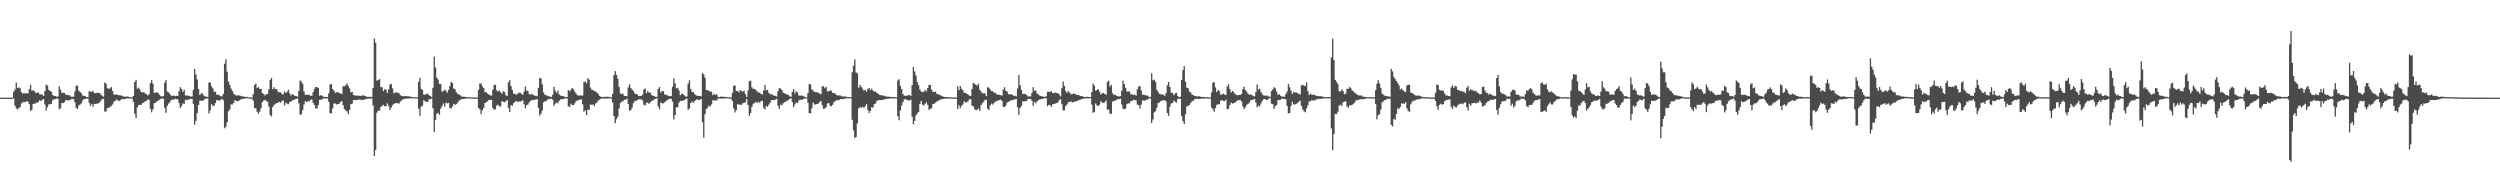 <svg xmlns="http://www.w3.org/2000/svg" width="1920" height="150"><path d="M0 75.000h1v1.000H0zM1 75.000h1v1.000H1zM2 75.000h1v1.000H2zM3 75.000h1v1.000H3zM4 75.000h1v1.000H4zM5 75.000h1v1.000H5zM6 75.000h1v1.000H6zM7 75.000h1v1.000H7zM8 75.000h1v1.000H8zM9 75.000h1v1.000H9zM10 70.524h1v5.066H10zM11 68.787h1v12.438H11zM12 63.414h1v19.845H12zM13 67.580h1v16.421H13zM14 67.021h1v16.058H14zM15 67.911h1v14.196H15zM16 70.847h1v8.603H16zM17 71.888h1v6.689H17zM18 71.301h1v6.875H18zM19 72.049h1v6.430H19zM20 71.400h1v6.302H20zM21 71.771h1v6.324H21zM22 68.430h1v11.574H22zM23 65.101h1v20.056H23zM24 69.695h1v14.622H24zM25 69.301h1v10.553H25zM26 70.024h1v9.596H26zM27 71.338h1v7.908H27zM28 71.312h1v7.356H28zM29 70.999h1v7.408H29zM30 72.436h1v4.542H30zM31 72.418h1v5.125H31zM32 72.799h1v3.854H32zM33 73.663h1v2.388H33zM34 70.001h1v10.240H34zM35 65.084h1v19.837H35zM36 65.664h1v16.669H36zM37 68.997h1v11.191H37zM38 69.823h1v10.215H38zM39 70.520h1v9.231H39zM40 73.076h1v3.872H40zM41 73.585h1v2.695H41zM42 73.791h1v2.289H42zM43 74.295h1v1.399H43zM44 73.971h1v1.897H44zM45 66.322h1v17.639H45zM46 68.828h1v14.277H46zM47 71.428h1v7.747H47zM48 71.238h1v8.007H48zM49 71.334h1v7.180H49zM50 72.805h1v4.114H50zM51 72.682h1v4.314H51zM52 73.171h1v3.823H52zM53 73.097h1v3.927H53zM54 74.217h1v2.103H54zM55 74.262h1v1.626H55zM56 74.367h1v1.801H56zM57 70.331h1v8.250H57zM58 65.954h1v16.852H58zM59 65.679h1v17.990H59zM60 69.554h1v11.405H60zM61 70.537h1v9.765H61zM62 71.546h1v7.868H62zM63 73.304h1v3.828H63zM64 73.635h1v2.525H64zM65 73.925h1v2.147H65zM66 74.382h1v1.312H66zM67 74.535h1v1.112H67zM68 70.062h1v8.912H68zM69 70.409h1v10.881H69zM70 70.461h1v9.398H70zM71 69.823h1v12.167H71zM72 71.451h1v8.296H72zM73 71.571h1v8.366H73zM74 71.189h1v8.307H74zM75 71.414h1v7.943H75zM76 71.422h1v7.273H76zM77 72.534h1v4.809H77zM78 73.525h1v2.535H78zM79 74.260h1v1.631H79zM80 63.398h1v22.293H80zM81 64.193h1v21.412H81zM82 67.708h1v15.300H82zM83 68.259h1v14.472H83zM84 67.775h1v14.501H84zM85 66.813h1v14.396H85zM86 69.769h1v10.515H86zM87 72.439h1v5.684H87zM88 72.934h1v4.547H88zM89 72.300h1v4.167H89zM90 72.945h1v4.164H90zM91 73.128h1v4.521H91zM92 73.266h1v3.792H92zM93 73.409h1v2.635H93zM94 73.948h1v2.099H94zM95 74.322h1v1.796H95zM96 74.187h1v1.704H96zM97 74.122h1v1.448H97zM98 74.238h1v1.368H98zM99 74.586h1v1.020H99zM100 74.670h1v1.000H100zM101 74.689h1v1.000H101zM102 73.581h1v4.673H102zM103 62.971h1v24.358H103zM104 61.298h1v29.386H104zM105 68.157h1v14.308H105zM106 67.341h1v13.435H106zM107 68.868h1v11.566H107zM108 70.786h1v9.760H108zM109 70.951h1v8.100H109zM110 70.716h1v7.918H110zM111 71.800h1v5.984H111zM112 72.365h1v5.097H112zM113 73.334h1v3.077H113zM114 72.468h1v4.234H114zM115 63.864h1v19.690H115zM116 61.530h1v24.752H116zM117 64.273h1v19.694H117zM118 71.312h1v7.915H118zM119 71.177h1v7.772H119zM120 70.798h1v7.017H120zM121 71.457h1v5.872H121zM122 72.744h1v3.795H122zM123 73.808h1v2.174H123zM124 74.188h1v1.345H124zM125 73.748h1v2.177H125zM126 63.444h1v19.419H126zM127 61.447h1v25.214H127zM128 70.325h1v10.878H128zM129 70.874h1v8.659H129zM130 72.162h1v6.374H130zM131 73.512h1v3.285H131zM132 73.522h1v2.861H132zM133 73.407h1v3.315H133zM134 73.896h1v1.941H134zM135 73.515h1v2.668H135zM136 73.667h1v2.528H136zM137 70.064h1v9.069H137zM138 66.933h1v16.087H138zM139 68.339h1v13.119H139zM140 70.622h1v8.786H140zM141 69.035h1v10.718H141zM142 73.369h1v3.181H142zM143 73.264h1v3.775H143zM144 73.476h1v2.936H144zM145 73.848h1v2.491H145zM146 74.126h1v1.822H146zM147 74.087h1v1.821H147zM148 68.840h1v10.909H148zM149 53.004h1v42.834H149zM150 57.173h1v35.676H150zM151 61.054h1v25.849H151zM152 68.361h1v12.328H152zM153 73.036h1v4.229H153zM154 71.749h1v5.590H154zM155 71.684h1v5.866H155zM156 73.306h1v3.610H156zM157 73.959h1v1.753H157zM158 74.218h1v1.594H158zM159 74.421h1v1.224H159zM160 63.435h1v23.727H160zM161 63.297h1v21.509H161zM162 66.263h1v13.748H162zM163 67.905h1v13.403H163zM164 70.520h1v10.657H164zM165 70.385h1v8.837H165zM166 72.644h1v4.133H166zM167 72.822h1v4.313H167zM168 73.149h1v4.171H168zM169 73.814h1v2.768H169zM170 74.063h1v1.850H170zM171 72.106h1v4.912H171zM172 48.897h1v49.618H172zM173 45.565h1v51.838H173zM174 55.047h1v38.805H174zM175 62.684h1v22.750H175zM176 65.216h1v18.804H176zM177 67.992h1v12.169H177zM178 69.834h1v10.429H178zM179 71.908h1v7.025H179zM180 72.777h1v4.171H180zM181 73.404h1v4.227H181zM182 73.177h1v4.632H182zM183 73.340h1v4.038H183zM184 73.513h1v3.109H184zM185 73.885h1v2.274H185zM186 74.026h1v1.958H186zM187 74.187h1v1.555H187zM188 74.406h1v1.104H188zM189 74.350h1v1.077H189zM190 74.608h1v1.000H190zM191 74.742h1v1.000H191zM192 74.867h1v1.000H192zM193 74.841h1v1.000H193zM194 72.320h1v5.027H194zM195 65.351h1v17.692H195zM196 64.160h1v18.988H196zM197 67.648h1v18.239H197zM198 66.877h1v20.580H198zM199 68.234h1v17.453H199zM200 68.349h1v14.735H200zM201 71.529h1v7.026H201zM202 72.129h1v5.113H202zM203 73.369h1v3.206H203zM204 72.312h1v5.298H204zM205 72.284h1v5.848H205zM206 68.652h1v13.114H206zM207 61.567h1v26.869H207zM208 59.792h1v29.616H208zM209 68.517h1v13.757H209zM210 67.089h1v13.616H210zM211 68.530h1v11.265H211zM212 68.403h1v10.734H212zM213 70.418h1v8.478H213zM214 70.913h1v7.335H214zM215 70.885h1v8.014H215zM216 72.161h1v5.634H216zM217 72.515h1v4.525H217zM218 70.261h1v10.704H218zM219 71.356h1v7.544H219zM220 70.443h1v9.233H220zM221 68.896h1v11.158H221zM222 71.751h1v6.634H222zM223 73.377h1v4.538H223zM224 72.181h1v4.931H224zM225 72.912h1v3.979H225zM226 73.672h1v2.554H226zM227 73.771h1v2.222H227zM228 74.285h1v1.258H228zM229 69.806h1v9.452H229zM230 61.799h1v26.216H230zM231 62.724h1v25.156H231zM232 64.342h1v20.098H232zM233 70.253h1v10.027H233zM234 72.841h1v4.837H234zM235 72.586h1v5.842H235zM236 72.951h1v4.707H236zM237 72.800h1v5.031H237zM238 73.553h1v3.093H238zM239 73.586h1v2.781H239zM240 70.746h1v8.208H240zM241 68.269h1v12.354H241zM242 66.820h1v16.518H242zM243 66.836h1v16.301H243zM244 67.586h1v13.047H244zM245 73.589h1v3.079H245zM246 73.034h1v3.505H246zM247 73.564h1v2.763H247zM248 74.333h1v1.194H248zM249 74.467h1v1.115H249zM250 74.385h1v1.312H250zM251 74.516h1v1.005H251zM252 71.651h1v6.607H252zM253 64.926h1v21.976H253zM254 64.500h1v22.642H254zM255 68.421h1v14.895H255zM256 69.616h1v9.852H256zM257 71.287h1v8.151H257zM258 70.731h1v9.521H258zM259 70.939h1v8.870H259zM260 71.238h1v8.548H260zM261 71.908h1v6.463H261zM262 72.194h1v5.419H262zM263 66.214h1v14.613H263zM264 66.308h1v17.434H264zM265 65.371h1v19.534H265zM266 64.060h1v21.481H266zM267 65.932h1v21.673H267zM268 67.910h1v16.481H268zM269 70.904h1v9.088H269zM270 70.668h1v8.906H270zM271 72.929h1v3.857H271zM272 73.330h1v3.396H272zM273 73.436h1v3.557H273zM274 73.434h1v3.174H274zM275 73.515h1v3.017H275zM276 73.481h1v2.909H276zM277 73.621h1v3.207H277zM278 73.282h1v3.344H278zM279 73.319h1v3.262H279zM280 73.791h1v2.452H280zM281 74.120h1v1.821H281zM282 74.445h1v1.452H282zM283 74.280h1v1.408H283zM284 74.397h1v1.330H284zM285 74.458h1v1.181H285zM286 67.633h1v13.253H286zM287 29.574h1v90.220H287zM288 32.699h1v82.598H288zM289 61.895h1v24.617H289zM290 61.428h1v23.529H290zM291 60.706h1v24.309H291zM292 66.756h1v15.493H292zM293 67.091h1v14.171H293zM294 69.925h1v10.542H294zM295 68.455h1v13.280H295zM296 68.925h1v12.639H296zM297 71.397h1v7.993H297zM298 68.714h1v12.792H298zM299 64.981h1v19.548H299zM300 64.406h1v18.211H300zM301 67.890h1v12.980H301zM302 71.642h1v8.053H302zM303 71.188h1v8.187H303zM304 70.754h1v8.277H304zM305 71.208h1v8.211H305zM306 71.687h1v7.814H306zM307 73.063h1v4.982H307zM308 73.740h1v3.269H308zM309 73.878h1v2.493H309zM310 73.868h1v2.034H310zM311 73.771h1v2.036H311zM312 73.848h1v1.869H312zM313 73.987h1v1.669H313zM314 73.943h1v1.659H314zM315 74.326h1v1.239H315zM316 74.476h1v1.000H316zM317 74.490h1v1.000H317zM318 74.680h1v1.000H318zM319 74.639h1v1.000H319zM320 74.684h1v1.000H320zM321 62.862h1v20.586H321zM322 59.756h1v29.230H322zM323 68.210h1v13.716H323zM324 68.988h1v12.143H324zM325 72.670h1v4.323H325zM326 72.693h1v5.181H326zM327 72.096h1v6.067H327zM328 71.912h1v6.433H328zM329 73.200h1v3.154H329zM330 73.663h1v2.474H330zM331 74.495h1v1.248H331zM332 67.402h1v15.758H332zM333 43.477h1v58.042H333zM334 51.891h1v40.192H334zM335 59.640h1v27.638H335zM336 61.124h1v25.568H336zM337 64.483h1v23.696H337zM338 64.402h1v18.979H338zM339 70.287h1v11.297H339zM340 69.956h1v9.564H340zM341 68.794h1v12.998H341zM342 69.639h1v9.202H342zM343 71.163h1v8.250H343zM344 69.037h1v9.988H344zM345 66.110h1v16.747H345zM346 62.889h1v20.448H346zM347 63.732h1v18.042H347zM348 67.997h1v11.745H348zM349 68.540h1v11.932H349zM350 70.830h1v9.173H350zM351 72.168h1v6.750H351zM352 72.407h1v5.044H352zM353 73.219h1v3.435H353zM354 74.101h1v2.079H354zM355 74.294h1v1.813H355zM356 74.173h1v1.730H356zM357 74.488h1v1.318H357zM358 74.516h1v1.078H358zM359 74.633h1v1.000H359zM360 74.566h1v1.000H360zM361 74.801h1v1.000H361zM362 74.786h1v1.000H362zM363 74.798h1v1.000H363zM364 74.879h1v1.000H364zM365 74.853h1v1.000H365zM366 74.835h1v1.000H366zM367 69.013h1v13.923H367zM368 64.086h1v20.038H368zM369 64.134h1v23.529H369zM370 66.316h1v18.367H370zM371 67.653h1v15.250H371zM372 70.863h1v8.276H372zM373 70.739h1v7.803H373zM374 71.937h1v5.862H374zM375 72.626h1v4.146H375zM376 73.204h1v3.543H376zM377 73.460h1v3.363H377zM378 68.846h1v14.107H378zM379 65.384h1v18.945H379zM380 65.112h1v18.760H380zM381 69.365h1v11.756H381zM382 70.263h1v10.192H382zM383 69.483h1v12.171H383zM384 70.787h1v10.999H384zM385 72.011h1v5.735H385zM386 70.018h1v8.100H386zM387 70.613h1v7.961H387zM388 73.091h1v4.623H388zM389 73.745h1v3.129H389zM390 63.209h1v19.639H390zM391 61.619h1v24.410H391zM392 66.145h1v14.720H392zM393 69.172h1v12.095H393zM394 71.973h1v7.274H394zM395 71.891h1v6.347H395zM396 72.876h1v4.631H396zM397 71.968h1v6.258H397zM398 71.150h1v6.762H398zM399 71.141h1v6.945H399zM400 72.091h1v5.681H400zM401 72.791h1v4.238H401zM402 70.363h1v9.660H402zM403 66.411h1v16.821H403zM404 69.513h1v11.220H404zM405 69.934h1v10.353H405zM406 72.350h1v6.231H406zM407 72.628h1v4.883H407zM408 72.050h1v4.823H408zM409 72.776h1v3.853H409zM410 73.511h1v3.395H410zM411 73.561h1v2.728H411zM412 73.873h1v2.248H412zM413 67.468h1v15.321H413zM414 59.820h1v28.940H414zM415 60.338h1v26.934H415zM416 64.813h1v20.096H416zM417 70.994h1v7.625H417zM418 72.762h1v4.980H418zM419 73.106h1v4.622H419zM420 73.579h1v2.800H420zM421 74.027h1v2.176H421zM422 74.117h1v1.765H422zM423 74.394h1v1.332H423zM424 72.736h1v3.880H424zM425 66.671h1v14.614H425zM426 69.689h1v9.929H426zM427 71.290h1v7.383H427zM428 69.497h1v9.960H428zM429 72.546h1v4.922H429zM430 73.297h1v3.126H430zM431 73.757h1v2.294H431zM432 73.777h1v2.455H432zM433 74.248h1v1.464H433zM434 74.467h1v1.074H434zM435 74.569h1v1.000H435zM436 69.117h1v12.492H436zM437 70.106h1v12.126H437zM438 68.936h1v10.711H438zM439 67.580h1v13.152H439zM440 68.575h1v12.070H440zM441 70.473h1v8.783H441zM442 71.879h1v5.757H442zM443 73.121h1v3.974H443zM444 73.488h1v3.415H444zM445 73.250h1v3.255H445zM446 73.321h1v2.977H446zM447 73.344h1v6.844H447zM448 62.867h1v22.920H448zM449 62.611h1v22.096H449zM450 63.991h1v24.325H450zM451 59.960h1v24.204H451zM452 61.209h1v23.269H452zM453 67.177h1v13.016H453zM454 68.895h1v11.772H454zM455 69.145h1v11.036H455zM456 70.048h1v11.475H456zM457 70.237h1v9.159H457zM458 71.092h1v7.696H458zM459 72.275h1v4.913H459zM460 73.662h1v2.814H460zM461 74.304h1v1.551H461zM462 74.436h1v1.051H462zM463 74.424h1v1.316H463zM464 74.404h1v1.310H464zM465 74.278h1v1.335H465zM466 74.293h1v1.307H466zM467 74.306h1v1.284H467zM468 74.594h1v1.000H468zM469 74.819h1v1.000H469zM470 72.123h1v6.547H470zM471 57.816h1v31.280H471zM472 54.555h1v40.096H472zM473 57.437h1v34.117H473zM474 60.473h1v29.239H474zM475 66.647h1v16.633H475zM476 71.685h1v7.452H476zM477 72.339h1v5.633H477zM478 71.975h1v5.886H478zM479 73.678h1v2.941H479zM480 73.707h1v2.827H480zM481 73.991h1v1.861H481zM482 67.110h1v12.842H482zM483 64.659h1v20.396H483zM484 67.631h1v16.929H484zM485 68.764h1v13.874H485zM486 69.933h1v9.234H486zM487 71.742h1v5.893H487zM488 72.145h1v5.441H488zM489 72.527h1v4.336H489zM490 73.854h1v2.262H490zM491 73.687h1v2.615H491zM492 73.613h1v2.745H492zM493 72.694h1v4.508H493zM494 68.697h1v11.774H494zM495 67.946h1v13.096H495zM496 71.438h1v7.484H496zM497 69.892h1v9.012H497zM498 71.093h1v8.635H498zM499 71.107h1v7.556H499zM500 73.019h1v4.523H500zM501 73.599h1v3.546H501zM502 73.817h1v2.356H502zM503 74.339h1v1.567H503zM504 74.401h1v1.033H504zM505 68.254h1v13.501H505zM506 66.864h1v17.124H506zM507 71.099h1v7.703H507zM508 69.919h1v9.478H508zM509 69.995h1v9.322H509zM510 72.485h1v6.115H510zM511 72.811h1v4.898H511zM512 73.209h1v3.541H512zM513 73.544h1v2.690H513zM514 73.943h1v1.935H514zM515 73.704h1v2.220H515zM516 66.712h1v11.356H516zM517 60.202h1v31.560H517zM518 63.911h1v24.377H518zM519 67.802h1v14.734H519zM520 67.475h1v14.846H520zM521 69.451h1v9.321H521zM522 73.126h1v4.267H522zM523 72.112h1v5.499H523zM524 72.090h1v5.108H524zM525 73.128h1v3.820H525zM526 74.109h1v2.115H526zM527 74.153h1v1.634H527zM528 64.175h1v20.214H528zM529 61.695h1v21.526H529zM530 68.304h1v10.833H530zM531 70.640h1v7.323H531zM532 70.713h1v8.252H532zM533 72.200h1v5.449H533zM534 73.034h1v3.826H534zM535 73.626h1v2.565H535zM536 73.644h1v3.091H536zM537 73.745h1v3.030H537zM538 73.962h1v1.941H538zM539 56.233h1v37.744H539zM540 57.025h1v48.780H540zM541 59.677h1v28.024H541zM542 69.149h1v14.581H542zM543 69.152h1v13.419H543zM544 69.889h1v11.189H544zM545 70.278h1v11.468H545zM546 70.504h1v9.666H546zM547 73.119h1v3.817H547zM548 72.017h1v5.234H548zM549 72.930h1v4.057H549zM550 72.349h1v4.859H550zM551 74.278h1v1.401H551zM552 74.535h1v1.011H552zM553 74.173h1v1.594H553zM554 74.240h1v1.407H554zM555 74.331h1v1.416H555zM556 74.341h1v1.316H556zM557 74.460h1v1.008H557zM558 74.526h1v1.000H558zM559 74.744h1v1.000H559zM560 74.721h1v1.000H560zM561 74.833h1v1.000H561zM562 71.374h1v6.220H562zM563 66.017h1v17.349H563zM564 65.603h1v20.777H564zM565 69.890h1v14.751H565zM566 69.906h1v10.133H566zM567 70.920h1v9.391H567zM568 69.118h1v11.230H568zM569 70.002h1v10.522H569zM570 70.338h1v8.961H570zM571 69.676h1v9.218H571zM572 72.272h1v6.272H572zM573 74.468h1v1.555H573zM574 69.417h1v11.250H574zM575 62.469h1v26.589H575zM576 61.931h1v24.980H576zM577 67.095h1v15.104H577zM578 68.243h1v11.404H578zM579 68.187h1v10.968H579zM580 69.085h1v9.038H580zM581 70.216h1v8.854H581zM582 71.094h1v7.088H582zM583 71.052h1v7.893H583zM584 72.179h1v5.439H584zM585 72.527h1v4.880H585zM586 69.596h1v13.207H586zM587 65.224h1v18.823H587zM588 69.438h1v11.885H588zM589 68.910h1v13.137H589zM590 71.326h1v8.987H590zM591 72.426h1v6.425H591zM592 72.333h1v4.554H592zM593 72.800h1v4.112H593zM594 73.515h1v3.397H594zM595 73.612h1v2.846H595zM596 74.067h1v1.845H596zM597 69.925h1v11.291H597zM598 67.758h1v15.857H598zM599 67.918h1v12.480H599zM600 69.144h1v11.703H600zM601 71.095h1v8.260H601zM602 71.676h1v6.689H602zM603 72.032h1v6.110H603zM604 72.558h1v4.801H604zM605 73.024h1v3.771H605zM606 73.918h1v2.072H606zM607 74.347h1v1.235H607zM608 70.553h1v7.773H608zM609 68.408h1v13.922H609zM610 71.741h1v8.471H610zM611 70.014h1v8.739H611zM612 70.936h1v8.227H612zM613 73.295h1v3.907H613zM614 73.493h1v2.974H614zM615 73.354h1v3.407H615zM616 73.520h1v2.919H616zM617 74.036h1v1.786H617zM618 74.574h1v1.000H618zM619 74.677h1v1.000H619zM620 71.511h1v7.306H620zM621 64.466h1v22.475H621zM622 64.823h1v22.268H622zM623 68.628h1v14.618H623zM624 69.527h1v9.248H624zM625 70.711h1v9.544H625zM626 70.688h1v9.542H626zM627 70.866h1v8.997H627zM628 71.287h1v8.152H628zM629 71.926h1v6.478H629zM630 72.252h1v5.255H630zM631 66.202h1v14.628H631zM632 66.308h1v17.327H632zM633 67.858h1v15.441H633zM634 66.689h1v15.709H634zM635 70.220h1v9.287H635zM636 70.069h1v9.079H636zM637 69.543h1v11.664H637zM638 69.661h1v11.955H638zM639 71.302h1v9.157H639zM640 71.484h1v6.986H640zM641 71.884h1v5.797H641zM642 72.971h1v3.988H642zM643 73.445h1v3.640H643zM644 73.194h1v3.578H644zM645 73.343h1v2.722H645zM646 73.910h1v2.272H646zM647 74.185h1v1.968H647zM648 74.082h1v1.742H648zM649 74.074h1v1.555H649zM650 74.439h1v1.003H650zM651 74.603h1v1.059H651zM652 74.432h1v1.000H652zM653 74.689h1v1.000H653zM654 55.516h1v36.485H654zM655 50.499h1v49.576H655zM656 45.692h1v60.267H656zM657 55.659h1v49.523H657zM658 56.335h1v38.454H658zM659 67.369h1v15.917H659zM660 65.180h1v17.091H660zM661 66.779h1v15.961H661zM662 68.037h1v13.944H662zM663 69.645h1v13.228H663zM664 68.855h1v12.841H664zM665 70.282h1v9.528H665zM666 68.255h1v16.270H666zM667 67.572h1v19.314H667zM668 69.204h1v16.033H668zM669 68.086h1v14.188H669zM670 69.577h1v13.118H670zM671 70.429h1v9.590H671zM672 70.124h1v9.294H672zM673 71.524h1v5.875H673zM674 71.994h1v4.998H674zM675 72.870h1v3.993H675zM676 73.130h1v3.840H676zM677 73.169h1v3.557H677zM678 73.538h1v3.049H678zM679 73.625h1v2.556H679zM680 74.253h1v1.820H680zM681 74.154h1v1.592H681zM682 74.196h1v1.515H682zM683 74.454h1v1.228H683zM684 74.456h1v1.119H684zM685 74.418h1v1.157H685zM686 74.704h1v1.000H686zM687 74.589h1v1.000H687zM688 74.729h1v1.000H688zM689 61.772h1v27.523H689zM690 60.843h1v31.498H690zM691 65.775h1v19.051H691zM692 68.416h1v12.732H692zM693 72.228h1v6.137H693zM694 73.520h1v2.744H694zM695 73.503h1v2.707H695zM696 73.574h1v3.108H696zM697 72.989h1v4.204H697zM698 72.988h1v4.189H698zM699 73.641h1v2.870H699zM700 65.376h1v24.264H700zM701 51.504h1v43.989H701zM702 54.864h1v37.995H702zM703 58.062h1v30.631H703zM704 62.951h1v24.210H704zM705 65.375h1v20.526H705zM706 68.729h1v11.018H706zM707 70.180h1v7.346H707zM708 70.685h1v9.694H708zM709 70.524h1v10.520H709zM710 68.904h1v10.754H710zM711 70.087h1v8.474H711zM712 67.574h1v12.963H712zM713 65.269h1v19.100H713zM714 65.246h1v18.333H714zM715 68.766h1v14.348H715zM716 70.580h1v9.332H716zM717 70.648h1v9.042H717zM718 70.344h1v8.519H718zM719 72.051h1v6.006H719zM720 72.455h1v4.875H720zM721 72.736h1v4.322H721zM722 73.281h1v3.062H722zM723 73.692h1v2.461H723zM724 74.313h1v1.659H724zM725 74.456h1v1.252H725zM726 74.406h1v1.382H726zM727 74.562h1v1.078H727zM728 74.599h1v1.000H728zM729 74.753h1v1.000H729zM730 74.719h1v1.000H730zM731 74.853h1v1.000H731zM732 74.842h1v1.000H732zM733 74.863h1v1.000H733zM734 74.810h1v1.000H734zM735 66.250h1v17.402H735zM736 69.228h1v11.557H736zM737 66.038h1v17.091H737zM738 68.107h1v13.141H738zM739 69.329h1v10.968H739zM740 71.166h1v6.677H740zM741 71.383h1v7.524H741zM742 71.955h1v6.480H742zM743 72.539h1v5.306H743zM744 73.497h1v2.717H744zM745 73.622h1v2.507H745zM746 68.342h1v12.798H746zM747 63.595h1v18.029H747zM748 64.417h1v19.422H748zM749 65.038h1v19.623H749zM750 65.805h1v18.388H750zM751 64.187h1v19.057H751zM752 69.004h1v16.197H752zM753 70.417h1v10.348H753zM754 71.612h1v7.569H754zM755 71.627h1v6.478H755zM756 71.746h1v4.968H756zM757 73.718h1v2.986H757zM758 67.073h1v16.359H758zM759 67.261h1v17.216H759zM760 68.605h1v12.396H760zM761 69.936h1v9.694H761zM762 70.075h1v10.249H762zM763 71.201h1v7.741H763zM764 71.162h1v6.942H764zM765 72.452h1v5.030H765zM766 72.741h1v4.638H766zM767 72.797h1v4.004H767zM768 73.039h1v3.432H768zM769 73.397h1v4.138H769zM770 68.837h1v13.163H770zM771 66.952h1v15.242H771zM772 69.683h1v11.364H772zM773 70.321h1v8.525H773zM774 72.291h1v5.944H774zM775 72.561h1v5.122H775zM776 72.229h1v4.699H776zM777 72.913h1v3.999H777zM778 73.587h1v2.887H778zM779 73.584h1v2.671H779zM780 74.003h1v1.911H780zM781 67.949h1v14.502H781zM782 57.491h1v30.792H782zM783 65.411h1v17.378H783zM784 68.898h1v12.449H784zM785 72.218h1v5.652H785zM786 71.871h1v6.020H786zM787 72.317h1v5.367H787zM788 72.949h1v4.722H788zM789 74.010h1v1.925H789zM790 74.023h1v2.016H790zM791 74.017h1v1.946H791zM792 71.409h1v5.881H792zM793 66.971h1v14.387H793zM794 69.723h1v8.495H794zM795 69.598h1v9.744H795zM796 71.851h1v6.056H796zM797 72.552h1v4.397H797zM798 73.343h1v3.102H798zM799 73.784h1v2.384H799zM800 74.100h1v1.840H800zM801 74.263h1v1.450H801zM802 74.521h1v1.000H802zM803 73.894h1v1.557H803zM804 70.446h1v11.112H804zM805 70.454h1v10.009H805zM806 70.614h1v10.196H806zM807 70.009h1v12.010H807zM808 71.496h1v8.520H808zM809 71.461h1v8.406H809zM810 71.074h1v8.369H810zM811 71.435h1v7.821H811zM812 71.467h1v7.244H812zM813 72.563h1v4.476H813zM814 73.964h1v2.063H814zM815 67.806h1v12.225H815zM816 62.637h1v22.222H816zM817 66.046h1v18.669H817zM818 69.913h1v11.425H818zM819 71.376h1v8.830H819zM820 69.959h1v8.505H820zM821 71.016h1v7.294H821zM822 72.335h1v5.503H822zM823 72.416h1v6.407H823zM824 71.613h1v6.728H824zM825 72.240h1v5.877H825zM826 72.679h1v4.931H826zM827 72.951h1v4.600H827zM828 72.831h1v4.044H828zM829 73.653h1v2.987H829zM830 73.697h1v2.428H830zM831 74.021h1v1.987H831zM832 74.382h1v1.324H832zM833 74.434h1v1.037H833zM834 74.311h1v1.250H834zM835 74.401h1v1.236H835zM836 74.512h1v1.000H836zM837 74.485h1v1.000H837zM838 70.779h1v9.530H838zM839 64.194h1v22.438H839zM840 65.783h1v20.111H840zM841 69.626h1v9.816H841zM842 69.039h1v11.988H842zM843 68.563h1v12.774H843zM844 70.395h1v9.949H844zM845 72.503h1v5.273H845zM846 71.623h1v7.137H846zM847 71.463h1v7.672H847zM848 72.107h1v6.459H848zM849 72.751h1v4.478H849zM850 62.988h1v21.389H850zM851 61.779h1v22.224H851zM852 66.535h1v20.788H852zM853 65.181h1v22.273H853zM854 71.509h1v6.549H854zM855 72.982h1v4.362H855zM856 72.703h1v4.689H856zM857 73.538h1v3.013H857zM858 73.808h1v2.398H858zM859 74.139h1v1.989H859zM860 73.832h1v1.911H860zM861 69.754h1v10.546H861zM862 62.075h1v21.524H862zM863 64.565h1v19.294H863zM864 67.491h1v15.873H864zM865 70.324h1v9.631H865zM866 70.164h1v9.201H866zM867 70.357h1v9.030H867zM868 72.361h1v5.329H868zM869 72.522h1v4.922H869zM870 72.935h1v3.682H870zM871 72.609h1v4.199H871zM872 73.398h1v3.742H872zM873 68.552h1v11.791H873zM874 66.504h1v14.250H874zM875 65.974h1v17.438H875zM876 69.357h1v10.969H876zM877 72.745h1v4.436H877zM878 72.622h1v4.610H878zM879 73.045h1v4.256H879zM880 73.380h1v3.085H880zM881 73.352h1v3.191H881zM882 74.622h1v1.000H882zM883 74.294h1v1.330H883zM884 56.289h1v38.154H884zM885 61.704h1v30.042H885zM886 61.129h1v25.123H886zM887 62.875h1v22.467H887zM888 68.864h1v13.881H888zM889 70.590h1v8.528H889zM890 72.166h1v6.417H890zM891 72.538h1v5.084H891zM892 72.398h1v4.843H892zM893 72.856h1v4.090H893zM894 73.552h1v3.381H894zM895 71.513h1v6.325H895zM896 65.433h1v21.462H896zM897 62.973h1v25.976H897zM898 66.816h1v15.253H898zM899 71.248h1v8.215H899zM900 71.234h1v7.915H900zM901 73.102h1v4.170H901zM902 71.721h1v6.484H902zM903 71.250h1v7.532H903zM904 73.644h1v2.476H904zM905 74.508h1v1.135H905zM906 74.278h1v1.599H906zM907 61.297h1v27.931H907zM908 53.882h1v39.213H908zM909 50.754h1v44.475H909zM910 62.710h1v25.094H910zM911 67.270h1v14.320H911zM912 67.689h1v13.695H912zM913 70.258h1v10.306H913zM914 71.038h1v8.037H914zM915 72.721h1v5.058H915zM916 73.079h1v4.226H916zM917 73.709h1v2.499H917zM918 73.812h1v2.357H918zM919 74.131h1v1.608H919zM920 73.838h1v2.297H920zM921 74.030h1v1.972H921zM922 74.422h1v1.378H922zM923 74.505h1v1.228H923zM924 74.405h1v1.269H924zM925 74.615h1v1.001H925zM926 74.668h1v1.000H926zM927 74.663h1v1.000H927zM928 74.794h1v1.000H928zM929 74.869h1v1.000H929zM930 70.977h1v11.594H930zM931 63.548h1v20.346H931zM932 63.033h1v22.729H932zM933 67.086h1v15.903H933zM934 70.724h1v9.807H934zM935 68.997h1v11.054H935zM936 70.005h1v10.077H936zM937 72.657h1v4.721H937zM938 72.522h1v4.292H938zM939 71.885h1v5.698H939zM940 72.608h1v5.114H940zM941 73.030h1v3.532H941zM942 66.365h1v17.651H942zM943 64.661h1v18.873H943zM944 68.355h1v12.386H944zM945 71.045h1v7.726H945zM946 69.735h1v9.880H946zM947 70.830h1v8.283H947zM948 71.942h1v6.953H948zM949 72.863h1v4.923H949zM950 73.184h1v3.852H950zM951 72.967h1v3.945H951zM952 72.859h1v3.902H952zM953 72.184h1v5.760H953zM954 68.508h1v13.139H954zM955 66.501h1v17.183H955zM956 69.103h1v13.269H956zM957 70.412h1v10.142H957zM958 72.010h1v7.750H958zM959 72.721h1v6.060H959zM960 72.580h1v4.479H960zM961 73.010h1v3.726H961zM962 73.870h1v2.618H962zM963 73.975h1v1.985H963zM964 70.721h1v7.900H964zM965 64.844h1v17.588H965zM966 68.820h1v12.238H966zM967 68.093h1v13.632H967zM968 70.698h1v8.621H968zM969 72.454h1v5.080H969zM970 73.335h1v2.864H970zM971 73.456h1v2.506H971zM972 73.434h1v3.294H972zM973 73.404h1v3.337H973zM974 74.154h1v1.383H974zM975 74.352h1v1.188H975zM976 69.876h1v9.749H976zM977 68.587h1v11.462H977zM978 67.025h1v16.652H978zM979 67.865h1v13.707H979zM980 70.364h1v10.232H980zM981 72.920h1v3.992H981zM982 72.363h1v4.476H982zM983 73.538h1v3.100H983zM984 74.224h1v1.490H984zM985 74.132h1v1.786H985zM986 74.391h1v1.563H986zM987 72.226h1v4.062H987zM988 70.240h1v11.052H988zM989 64.507h1v22.581H989zM990 67.020h1v19.798H990zM991 69.594h1v11.759H991zM992 72.044h1v6.217H992zM993 70.724h1v9.498H993zM994 71.016h1v9.254H994zM995 70.933h1v8.891H995zM996 71.609h1v7.486H996zM997 71.946h1v6.233H997zM998 72.592h1v4.594H998zM999 65.502h1v15.820H999zM1000 65.112h1v18.897H1000zM1001 65.687h1v19.692H1001zM1002 66.103h1v20.126H1002zM1003 63.181h1v20.045H1003zM1004 70.043h1v10.747H1004zM1005 72.977h1v4.756H1005zM1006 71.800h1v6.074H1006zM1007 72.821h1v3.870H1007zM1008 72.894h1v4.349H1008zM1009 72.669h1v4.539H1009zM1010 73.527h1v3.128H1010zM1011 73.590h1v2.530H1011zM1012 73.857h1v2.015H1012zM1013 73.899h1v2.007H1013zM1014 73.928h1v2.060H1014zM1015 74.145h1v1.595H1015zM1016 74.414h1v1.149H1016zM1017 74.528h1v1.000H1017zM1018 74.662h1v1.000H1018zM1019 74.613h1v1.000H1019zM1020 74.591h1v1.000H1020zM1021 74.601h1v1.000H1021zM1022 44.010h1v54.579H1022zM1023 29.674h1v85.750H1023zM1024 46.137h1v56.858H1024zM1025 61.334h1v26.138H1025zM1026 62.805h1v24.822H1026zM1027 64.460h1v21.383H1027zM1028 70.095h1v11.017H1028zM1029 70.265h1v10.135H1029zM1030 68.673h1v12.790H1030zM1031 69.884h1v8.769H1031zM1032 72.419h1v5.596H1032zM1033 71.883h1v5.919H1033zM1034 68.124h1v13.590H1034zM1035 68.253h1v14.523H1035zM1036 66.797h1v14.061H1036zM1037 67.853h1v13.265H1037zM1038 69.419h1v11.022H1038zM1039 70.269h1v9.462H1039zM1040 71.282h1v7.309H1040zM1041 72.052h1v4.874H1041zM1042 72.880h1v4.162H1042zM1043 73.172h1v3.430H1043zM1044 73.479h1v2.824H1044zM1045 73.278h1v2.905H1045zM1046 74.090h1v2.155H1046zM1047 74.270h1v1.880H1047zM1048 74.391h1v1.474H1048zM1049 74.481h1v1.000H1049zM1050 74.684h1v1.000H1050zM1051 74.688h1v1.000H1051zM1052 74.669h1v1.000H1052zM1053 74.678h1v1.000H1053zM1054 74.721h1v1.000H1054zM1055 74.772h1v1.000H1055zM1056 69.283h1v10.545H1056zM1057 64.372h1v27.335H1057zM1058 61.603h1v26.927H1058zM1059 64.036h1v23.618H1059zM1060 67.421h1v16.728H1060zM1061 71.888h1v6.716H1061zM1062 72.696h1v5.188H1062zM1063 73.425h1v3.416H1063zM1064 73.809h1v2.809H1064zM1065 73.956h1v1.834H1065zM1066 74.111h1v1.943H1066zM1067 74.313h1v1.435H1067zM1068 52.991h1v42.889H1068zM1069 54.797h1v42.285H1069zM1070 58.985h1v32.301H1070zM1071 60.733h1v31.253H1071zM1072 62.255h1v25.265H1072zM1073 63.681h1v19.567H1073zM1074 65.590h1v18.034H1074zM1075 68.745h1v13.307H1075zM1076 67.868h1v11.497H1076zM1077 69.256h1v10.416H1077zM1078 70.285h1v9.394H1078zM1079 70.781h1v7.715H1079zM1080 65.595h1v17.614H1080zM1081 65.119h1v19.992H1081zM1082 65.171h1v20.837H1082zM1083 71.110h1v8.965H1083zM1084 71.315h1v6.893H1084zM1085 72.077h1v5.218H1085zM1086 72.976h1v4.397H1086zM1087 73.463h1v3.232H1087zM1088 73.465h1v2.891H1088zM1089 73.301h1v2.858H1089zM1090 73.575h1v2.619H1090zM1091 74.113h1v1.529H1091zM1092 74.346h1v1.159H1092zM1093 74.619h1v1.000H1093zM1094 74.712h1v1.000H1094zM1095 74.649h1v1.000H1095zM1096 74.666h1v1.000H1096zM1097 74.728h1v1.000H1097zM1098 74.862h1v1.000H1098zM1099 74.888h1v1.000H1099zM1100 74.858h1v1.000H1100zM1101 74.865h1v1.000H1101zM1102 71.279h1v6.165H1102zM1103 64.844h1v16.779H1103zM1104 65.286h1v19.085H1104zM1105 68.842h1v11.687H1105zM1106 69.571h1v10.110H1106zM1107 69.335h1v11.100H1107zM1108 69.781h1v10.192H1108zM1109 71.654h1v6.179H1109zM1110 73.337h1v3.548H1110zM1111 73.336h1v3.344H1111zM1112 73.745h1v2.760H1112zM1113 73.926h1v2.343H1113zM1114 67.162h1v14.778H1114zM1115 65.468h1v18.233H1115zM1116 67.517h1v13.568H1116zM1117 65.925h1v16.324H1117zM1118 66.396h1v16.172H1118zM1119 69.065h1v11.940H1119zM1120 69.205h1v11.037H1120zM1121 70.059h1v9.632H1121zM1122 69.842h1v9.691H1122zM1123 70.271h1v9.815H1123zM1124 70.595h1v8.371H1124zM1125 71.636h1v6.893H1125zM1126 67.438h1v14.783H1126zM1127 65.979h1v19.034H1127zM1128 69.744h1v9.931H1128zM1129 68.314h1v12.992H1129zM1130 69.450h1v9.893H1130zM1131 69.274h1v9.906H1131zM1132 70.025h1v8.860H1132zM1133 69.686h1v9.753H1133zM1134 70.969h1v7.869H1134zM1135 71.694h1v7.064H1135zM1136 72.384h1v4.709H1136zM1137 72.186h1v6.580H1137zM1138 66.889h1v15.002H1138zM1139 66.418h1v14.981H1139zM1140 69.522h1v11.272H1140zM1141 71.187h1v7.790H1141zM1142 71.555h1v6.401H1142zM1143 72.677h1v5.003H1143zM1144 71.933h1v4.813H1144zM1145 72.799h1v3.663H1145zM1146 73.369h1v3.384H1146zM1147 73.514h1v2.732H1147zM1148 73.832h1v2.238H1148zM1149 59.922h1v24.608H1149zM1150 57.526h1v30.658H1150zM1151 66.250h1v16.510H1151zM1152 70.514h1v9.605H1152zM1153 71.937h1v6.017H1153zM1154 71.947h1v5.808H1154zM1155 72.389h1v5.253H1155zM1156 73.221h1v3.974H1156zM1157 74.164h1v1.583H1157zM1158 74.012h1v2.036H1158zM1159 74.190h1v1.650H1159zM1160 70.607h1v10.606H1160zM1161 69.091h1v10.537H1161zM1162 68.815h1v13.755H1162zM1163 69.467h1v11.669H1163zM1164 72.553h1v5.294H1164zM1165 72.762h1v4.321H1165zM1166 72.876h1v4.291H1166zM1167 74.070h1v2.402H1167zM1168 74.117h1v1.448H1168zM1169 74.190h1v1.778H1169zM1170 74.327h1v1.499H1170zM1171 72.206h1v4.947H1171zM1172 69.237h1v12.253H1172zM1173 69.939h1v12.493H1173zM1174 68.399h1v12.404H1174zM1175 67.561h1v13.045H1175zM1176 68.691h1v11.837H1176zM1177 71.341h1v7.611H1177zM1178 72.205h1v5.162H1178zM1179 73.291h1v3.608H1179zM1180 73.455h1v3.405H1180zM1181 73.219h1v3.260H1181zM1182 73.328h1v2.681H1182zM1183 63.932h1v22.165H1183zM1184 63.219h1v22.583H1184zM1185 64.944h1v20.364H1185zM1186 65.126h1v19.618H1186zM1187 64.212h1v21.717H1187zM1188 68.575h1v12.949H1188zM1189 70.501h1v9.573H1189zM1190 70.976h1v7.654H1190zM1191 70.107h1v10.101H1191zM1192 70.987h1v9.265H1192zM1193 71.820h1v6.642H1193zM1194 72.750h1v4.753H1194zM1195 73.788h1v2.700H1195zM1196 73.907h1v2.240H1196zM1197 74.206h1v1.787H1197zM1198 74.491h1v1.000H1198zM1199 74.693h1v1.000H1199zM1200 74.760h1v1.000H1200zM1201 74.698h1v1.000H1201zM1202 74.576h1v1.000H1202zM1203 74.805h1v1.000H1203zM1204 74.751h1v1.000H1204zM1205 74.685h1v1.000H1205zM1206 69.498h1v12.665H1206zM1207 60.865h1v27.751H1207zM1208 56.948h1v33.464H1208zM1209 57.309h1v32.051H1209zM1210 57.257h1v33.423H1210zM1211 62.405h1v22.601H1211zM1212 69.726h1v11.274H1212zM1213 69.964h1v11.155H1213zM1214 70.786h1v8.432H1214zM1215 71.941h1v5.887H1215zM1216 72.921h1v4.576H1216zM1217 68.765h1v10.410H1217zM1218 63.966h1v20.956H1218zM1219 67.115h1v16.382H1219zM1220 66.620h1v15.763H1220zM1221 70.120h1v10.552H1221zM1222 71.851h1v6.573H1222zM1223 72.387h1v5.509H1223zM1224 72.756h1v4.448H1224zM1225 73.749h1v3.693H1225zM1226 73.549h1v3.633H1226zM1227 73.253h1v3.491H1227zM1228 73.745h1v2.250H1228zM1229 70.385h1v11.346H1229zM1230 62.289h1v21.259H1230zM1231 67.037h1v17.147H1231zM1232 68.207h1v14.897H1232zM1233 70.234h1v9.495H1233zM1234 70.014h1v9.533H1234zM1235 70.441h1v8.710H1235zM1236 72.746h1v5.125H1236zM1237 72.488h1v5.036H1237zM1238 72.616h1v4.236H1238zM1239 72.734h1v4.079H1239zM1240 69.832h1v9.653H1240zM1241 68.428h1v12.394H1241zM1242 67.897h1v14.812H1242zM1243 66.170h1v16.384H1243zM1244 69.799h1v10.812H1244zM1245 70.535h1v8.517H1245zM1246 72.128h1v5.984H1246zM1247 73.971h1v1.737H1247zM1248 73.701h1v2.163H1248zM1249 74.075h1v1.704H1249zM1250 74.599h1v1.000H1250zM1251 74.659h1v1.000H1251zM1252 59.473h1v32.995H1252zM1253 64.911h1v22.644H1253zM1254 69.139h1v11.965H1254zM1255 68.010h1v14.343H1255zM1256 69.659h1v11.556H1256zM1257 72.603h1v5.706H1257zM1258 73.033h1v4.396H1258zM1259 73.441h1v2.863H1259zM1260 73.108h1v3.956H1260zM1261 73.860h1v2.873H1261zM1262 74.212h1v1.562H1262zM1263 67.626h1v15.659H1263zM1264 63.727h1v20.549H1264zM1265 64.198h1v21.767H1265zM1266 66.187h1v17.337H1266zM1267 70.549h1v9.563H1267zM1268 72.848h1v4.481H1268zM1269 72.391h1v5.194H1269zM1270 72.675h1v4.629H1270zM1271 72.637h1v4.653H1271zM1272 73.365h1v3.454H1272zM1273 74.301h1v1.499H1273zM1274 74.487h1v1.180H1274zM1275 47.290h1v58.947H1275zM1276 52.483h1v44.863H1276zM1277 55.572h1v35.713H1277zM1278 55.564h1v33.435H1278zM1279 63.249h1v19.489H1279zM1280 67.199h1v15.806H1280zM1281 67.766h1v15.082H1281zM1282 69.414h1v10.668H1282zM1283 70.038h1v7.883H1283zM1284 71.370h1v6.404H1284zM1285 72.671h1v5.298H1285zM1286 73.160h1v3.909H1286zM1287 73.277h1v3.015H1287zM1288 73.418h1v2.940H1288zM1289 73.624h1v2.783H1289zM1290 73.999h1v1.924H1290zM1291 74.009h1v1.586H1291zM1292 74.487h1v1.000H1292zM1293 74.747h1v1.000H1293zM1294 74.821h1v1.000H1294zM1295 74.835h1v1.000H1295zM1296 74.825h1v1.000H1296zM1297 74.742h1v1.000H1297zM1298 69.388h1v13.003H1298zM1299 63.351h1v20.532H1299zM1300 64.694h1v20.728H1300zM1301 68.394h1v13.906H1301zM1302 67.883h1v15.923H1302zM1303 66.679h1v13.854H1303zM1304 68.051h1v12.472H1304zM1305 68.766h1v11.584H1305zM1306 68.349h1v12.212H1306zM1307 70.271h1v9.009H1307zM1308 72.040h1v6.270H1308zM1309 71.670h1v8.029H1309zM1310 64.982h1v21.172H1310zM1311 67.014h1v14.000H1311zM1312 69.099h1v10.626H1312zM1313 70.277h1v9.119H1313zM1314 69.941h1v9.603H1314zM1315 71.127h1v8.027H1315zM1316 71.903h1v7.072H1316zM1317 73.060h1v4.448H1317zM1318 72.973h1v4.361H1318zM1319 72.718h1v4.487H1319zM1320 72.809h1v3.930H1320zM1321 72.477h1v4.595H1321zM1322 69.581h1v11.000H1322zM1323 69.759h1v11.741H1323zM1324 65.885h1v20.514H1324zM1325 66.848h1v17.866H1325zM1326 70.895h1v8.816H1326zM1327 71.412h1v6.372H1327zM1328 73.531h1v3.449H1328zM1329 73.864h1v2.280H1329zM1330 73.804h1v2.505H1330zM1331 74.318h1v1.283H1331zM1332 72.917h1v4.399H1332zM1333 61.825h1v24.196H1333zM1334 62.792h1v25.247H1334zM1335 63.799h1v21.086H1335zM1336 67.557h1v14.735H1336zM1337 72.857h1v4.844H1337zM1338 72.909h1v5.705H1338zM1339 72.725h1v5.436H1339zM1340 72.863h1v4.922H1340zM1341 73.453h1v3.721H1341zM1342 73.540h1v2.841H1342zM1343 73.933h1v2.124H1343zM1344 64.708h1v15.896H1344zM1345 63.836h1v20.858H1345zM1346 67.798h1v12.564H1346zM1347 67.178h1v12.201H1347zM1348 71.597h1v7.776H1348zM1349 71.881h1v6.635H1349zM1350 73.116h1v4.185H1350zM1351 73.508h1v2.663H1351zM1352 73.793h1v2.326H1352zM1353 74.013h1v1.903H1353zM1354 74.454h1v1.049H1354zM1355 72.361h1v4.421H1355zM1356 71.293h1v7.325H1356zM1357 68.816h1v10.803H1357zM1358 68.421h1v12.836H1358zM1359 67.110h1v13.648H1359zM1360 68.367h1v12.789H1360zM1361 70.878h1v8.656H1361zM1362 71.302h1v7.481H1362zM1363 72.665h1v5.634H1363zM1364 72.754h1v4.922H1364zM1365 73.162h1v3.561H1365zM1366 73.327h1v2.876H1366zM1367 64.743h1v16.734H1367zM1368 65.585h1v18.941H1368zM1369 71.281h1v9.538H1369zM1370 70.678h1v9.361H1370zM1371 67.829h1v13.799H1371zM1372 69.140h1v11.258H1372zM1373 71.566h1v6.947H1373zM1374 72.605h1v5.709H1374zM1375 72.743h1v4.709H1375zM1376 71.799h1v5.157H1376zM1377 72.554h1v4.851H1377zM1378 72.611h1v4.885H1378zM1379 73.588h1v2.992H1379zM1380 73.740h1v2.393H1380zM1381 74.235h1v1.520H1381zM1382 74.284h1v1.549H1382zM1383 74.300h1v1.522H1383zM1384 74.456h1v1.234H1384zM1385 74.698h1v1.000H1385zM1386 74.531h1v1.000H1386zM1387 74.505h1v1.068H1387zM1388 74.631h1v1.000H1388zM1389 74.652h1v1.000H1389zM1390 58.226h1v38.489H1390zM1391 58.148h1v41.494H1391zM1392 63.896h1v20.892H1392zM1393 64.325h1v20.465H1393zM1394 65.213h1v21.045H1394zM1395 67.487h1v17.860H1395zM1396 66.959h1v16.190H1396zM1397 67.592h1v13.358H1397zM1398 70.328h1v8.496H1398zM1399 69.180h1v10.690H1399zM1400 69.844h1v9.599H1400zM1401 70.488h1v10.069H1401zM1402 63.891h1v20.390H1402zM1403 61.034h1v25.620H1403zM1404 64.143h1v20.028H1404zM1405 68.574h1v14.363H1405zM1406 69.782h1v9.515H1406zM1407 69.384h1v10.191H1407zM1408 69.574h1v10.224H1408zM1409 71.654h1v6.478H1409zM1410 72.455h1v6.316H1410zM1411 72.947h1v4.280H1411zM1412 73.624h1v2.711H1412zM1413 74.181h1v1.992H1413zM1414 74.205h1v2.218H1414zM1415 74.096h1v2.035H1415zM1416 74.092h1v1.846H1416zM1417 74.270h1v1.766H1417zM1418 74.545h1v1.225H1418zM1419 74.472h1v1.041H1419zM1420 74.433h1v1.000H1420zM1421 74.464h1v1.000H1421zM1422 74.648h1v1.000H1422zM1423 74.700h1v1.000H1423zM1424 69.082h1v15.017H1424zM1425 59.169h1v37.347H1425zM1426 61.919h1v34.444H1426zM1427 66.213h1v16.730H1427zM1428 67.891h1v13.709H1428zM1429 68.497h1v12.448H1429zM1430 70.894h1v7.926H1430zM1431 73.032h1v3.887H1431zM1432 74.094h1v1.695H1432zM1433 74.297h1v1.435H1433zM1434 74.075h1v1.938H1434zM1435 74.273h1v1.540H1435zM1436 44.865h1v57.675H1436zM1437 51.129h1v48.478H1437zM1438 53.481h1v40.737H1438zM1439 57.357h1v36.692H1439zM1440 59.507h1v31.554H1440zM1441 67.409h1v14.456H1441zM1442 69.737h1v11.916H1442zM1443 66.748h1v15.603H1443zM1444 69.033h1v11.563H1444zM1445 70.498h1v9.599H1445zM1446 70.591h1v9.131H1446zM1447 69.750h1v9.502H1447zM1448 69.370h1v11.113H1448zM1449 70.324h1v9.418H1449zM1450 69.365h1v10.038H1450zM1451 66.439h1v14.697H1451zM1452 68.966h1v11.414H1452zM1453 70.139h1v9.376H1453zM1454 70.932h1v7.779H1454zM1455 70.902h1v7.987H1455zM1456 73.023h1v4.731H1456zM1457 73.317h1v3.768H1457zM1458 73.127h1v3.646H1458zM1459 73.884h1v2.507H1459zM1460 74.018h1v2.032H1460zM1461 74.105h1v1.787H1461zM1462 74.279h1v1.388H1462zM1463 74.415h1v1.000H1463zM1464 74.367h1v1.072H1464zM1465 74.553h1v1.000H1465zM1466 74.606h1v1.000H1466zM1467 74.710h1v1.000H1467zM1468 74.772h1v1.000H1468zM1469 74.818h1v1.000H1469zM1470 68.821h1v12.188H1470zM1471 64.437h1v22.505H1471zM1472 68.312h1v18.450H1472zM1473 64.948h1v21.811H1473zM1474 67.502h1v16.318H1474zM1475 69.305h1v10.866H1475zM1476 72.601h1v5.156H1476zM1477 71.296h1v7.222H1477zM1478 71.947h1v6.039H1478zM1479 72.256h1v5.767H1479zM1480 72.942h1v4.026H1480zM1481 73.265h1v3.394H1481zM1482 66.815h1v15.677H1482zM1483 66.444h1v21.354H1483zM1484 65.261h1v20.381H1484zM1485 61.874h1v25.326H1485zM1486 65.907h1v18.027H1486zM1487 65.968h1v16.655H1487zM1488 66.439h1v19.367H1488zM1489 67.393h1v16.834H1489zM1490 65.927h1v18.299H1490zM1491 67.865h1v10.602H1491zM1492 71.369h1v6.885H1492zM1493 72.199h1v5.908H1493zM1494 63.805h1v20.892H1494zM1495 62.013h1v26.231H1495zM1496 66.401h1v17.547H1496zM1497 66.639h1v15.282H1497zM1498 66.924h1v13.817H1498zM1499 66.422h1v14.408H1499zM1500 66.931h1v18.022H1500zM1501 65.411h1v19.597H1501zM1502 65.907h1v17.294H1502zM1503 68.297h1v12.520H1503zM1504 71.142h1v7.208H1504zM1505 70.763h1v8.540H1505zM1506 63.321h1v21.405H1506zM1507 62.538h1v22.095H1507zM1508 68.895h1v13.208H1508zM1509 70.000h1v10.724H1509zM1510 71.380h1v6.715H1510zM1511 71.838h1v6.282H1511zM1512 72.241h1v4.831H1512zM1513 73.404h1v3.851H1513zM1514 73.490h1v3.666H1514zM1515 73.772h1v2.408H1515zM1516 71.267h1v6.556H1516zM1517 67.310h1v15.310H1517zM1518 61.234h1v26.388H1518zM1519 65.360h1v19.688H1519zM1520 68.326h1v14.627H1520zM1521 69.626h1v9.590H1521zM1522 71.380h1v7.442H1522zM1523 71.334h1v7.258H1523zM1524 70.389h1v9.367H1524zM1525 72.827h1v4.491H1525zM1526 73.009h1v3.870H1526zM1527 73.533h1v2.956H1527zM1528 70.620h1v9.507H1528zM1529 66.951h1v13.849H1529zM1530 72.659h1v4.725H1530zM1531 69.733h1v7.915H1531zM1532 73.017h1v4.650H1532zM1533 73.494h1v3.370H1533zM1534 73.605h1v2.673H1534zM1535 73.225h1v3.464H1535zM1536 74.033h1v1.890H1536zM1537 74.404h1v1.402H1537zM1538 74.615h1v1.000H1538zM1539 72.394h1v5.482H1539zM1540 69.131h1v13.163H1540zM1541 70.583h1v8.999H1541zM1542 68.319h1v12.422H1542zM1543 67.544h1v13.039H1543zM1544 68.755h1v11.818H1544zM1545 71.872h1v6.219H1545zM1546 72.243h1v5.107H1546zM1547 73.818h1v2.850H1547zM1548 73.458h1v3.441H1548zM1549 73.242h1v3.133H1549zM1550 73.302h1v2.710H1550zM1551 63.867h1v22.230H1551zM1552 63.214h1v22.610H1552zM1553 64.951h1v18.911H1553zM1554 66.019h1v18.716H1554zM1555 64.205h1v21.729H1555zM1556 69.672h1v11.855H1556zM1557 70.499h1v9.575H1557zM1558 70.978h1v7.517H1558zM1559 70.105h1v10.147H1559zM1560 70.986h1v8.736H1560zM1561 71.822h1v6.034H1561zM1562 72.751h1v4.258H1562zM1563 73.795h1v2.693H1563zM1564 74.348h1v1.644H1564zM1565 74.206h1v1.321H1565zM1566 74.699h1v1.000H1566zM1567 74.694h1v1.000H1567zM1568 74.697h1v1.000H1568zM1569 74.677h1v1.000H1569zM1570 74.575h1v1.000H1570zM1571 74.806h1v1.000H1571zM1572 74.751h1v1.000H1572zM1573 74.686h1v1.000H1573zM1574 62.299h1v22.959H1574zM1575 62.934h1v27.770H1575zM1576 68.452h1v16.243H1576zM1577 69.228h1v14.219H1577zM1578 70.017h1v13.283H1578zM1579 69.869h1v8.849H1579zM1580 69.513h1v8.868H1580zM1581 64.727h1v17.695H1581zM1582 67.793h1v12.264H1582zM1583 69.777h1v8.463H1583zM1584 71.284h1v6.098H1584zM1585 71.420h1v6.838H1585zM1586 61.994h1v24.544H1586zM1587 61.972h1v26.687H1587zM1588 59.918h1v26.151H1588zM1589 64.495h1v18.493H1589zM1590 68.993h1v10.717H1590zM1591 68.271h1v12.867H1591zM1592 66.171h1v16.252H1592zM1593 67.311h1v14.034H1593zM1594 69.975h1v10.304H1594zM1595 70.961h1v8.218H1595zM1596 72.972h1v4.499H1596zM1597 69.350h1v10.885H1597zM1598 60.709h1v24.006H1598zM1599 63.278h1v20.498H1599zM1600 68.459h1v13.507H1600zM1601 71.684h1v7.821H1601zM1602 72.058h1v6.194H1602zM1603 72.860h1v4.422H1603zM1604 72.137h1v5.623H1604zM1605 72.795h1v4.123H1605zM1606 73.151h1v3.647H1606zM1607 73.521h1v2.847H1607zM1608 71.297h1v6.886H1608zM1609 66.669h1v15.215H1609zM1610 69.014h1v11.365H1610zM1611 71.590h1v6.869H1611zM1612 72.298h1v4.829H1612zM1613 71.721h1v6.536H1613zM1614 73.500h1v3.297H1614zM1615 73.767h1v2.607H1615zM1616 73.158h1v3.712H1616zM1617 73.127h1v3.730H1617zM1618 73.733h1v2.503H1618zM1619 74.315h1v1.453H1619zM1620 52.174h1v44.171H1620zM1621 54.359h1v37.433H1621zM1622 59.782h1v26.659H1622zM1623 66.095h1v17.187H1623zM1624 71.610h1v6.508H1624zM1625 73.257h1v3.201H1625zM1626 72.583h1v4.464H1626zM1627 73.584h1v3.062H1627zM1628 73.734h1v2.137H1628zM1629 74.408h1v1.178H1629zM1630 74.483h1v1.132H1630zM1631 65.418h1v19.592H1631zM1632 63.099h1v24.031H1632zM1633 67.720h1v14.703H1633zM1634 66.562h1v14.575H1634zM1635 71.681h1v7.280H1635zM1636 72.074h1v5.614H1636zM1637 72.614h1v4.457H1637zM1638 72.734h1v4.469H1638zM1639 72.616h1v4.315H1639zM1640 73.537h1v2.525H1640zM1641 74.512h1v1.202H1641zM1642 74.327h1v1.335H1642zM1643 61.801h1v30.852H1643zM1644 47.070h1v44.949H1644zM1645 53.403h1v43.740H1645zM1646 67.931h1v14.481H1646zM1647 66.960h1v17.659H1647zM1648 68.233h1v11.832H1648zM1649 69.081h1v12.034H1649zM1650 70.767h1v9.822H1650zM1651 71.940h1v6.879H1651zM1652 72.741h1v5.620H1652zM1653 71.957h1v5.968H1653zM1654 71.958h1v5.436H1654zM1655 67.559h1v14.524H1655zM1656 67.915h1v13.617H1656zM1657 70.529h1v9.616H1657zM1658 73.117h1v3.593H1658zM1659 73.535h1v2.807H1659zM1660 73.506h1v2.894H1660zM1661 73.880h1v2.127H1661zM1662 74.272h1v1.482H1662zM1663 74.294h1v1.223H1663zM1664 74.414h1v1.022H1664zM1665 74.698h1v1.000H1665zM1666 68.018h1v16.187H1666zM1667 64.285h1v21.189H1667zM1668 63.523h1v25.171H1668zM1669 67.471h1v11.533H1669zM1670 68.278h1v13.736H1670zM1671 69.017h1v11.774H1671zM1672 68.318h1v11.084H1672zM1673 68.059h1v12.876H1673zM1674 69.811h1v8.932H1674zM1675 69.895h1v10.459H1675zM1676 70.193h1v9.115H1676zM1677 67.247h1v13.051H1677zM1678 57.642h1v32.494H1678zM1679 56.355h1v34.484H1679zM1680 62.258h1v21.137H1680zM1681 68.764h1v11.775H1681zM1682 71.681h1v7.223H1682zM1683 69.974h1v9.326H1683zM1684 65.686h1v22.262H1684zM1685 67.173h1v15.128H1685zM1686 68.829h1v14.592H1686zM1687 70.312h1v8.808H1687zM1688 70.384h1v8.886H1688zM1689 72.195h1v5.701H1689zM1690 66.691h1v15.498H1690zM1691 69.363h1v10.219H1691zM1692 67.676h1v12.443H1692zM1693 70.945h1v9.197H1693zM1694 72.299h1v7.698H1694zM1695 72.585h1v5.514H1695zM1696 72.749h1v4.291H1696zM1697 73.233h1v3.229H1697zM1698 73.629h1v2.839H1698zM1699 74.126h1v2.170H1699zM1700 72.674h1v5.509H1700zM1701 61.120h1v26.636H1701zM1702 59.219h1v31.137H1702zM1703 63.215h1v22.134H1703zM1704 66.919h1v16.358H1704zM1705 71.076h1v7.683H1705zM1706 70.505h1v10.780H1706zM1707 71.432h1v7.409H1707zM1708 72.165h1v6.273H1708zM1709 72.995h1v4.808H1709zM1710 73.078h1v3.780H1710zM1711 73.571h1v2.630H1711zM1712 68.688h1v12.259H1712zM1713 67.266h1v15.820H1713zM1714 66.654h1v16.714H1714zM1715 67.558h1v14.690H1715zM1716 72.390h1v4.814H1716zM1717 73.090h1v3.755H1717zM1718 73.610h1v3.108H1718zM1719 74.210h1v1.980H1719zM1720 74.102h1v1.526H1720zM1721 74.431h1v1.460H1721zM1722 74.370h1v1.130H1722zM1723 71.899h1v5.865H1723zM1724 67.134h1v16.923H1724zM1725 68.484h1v13.656H1725zM1726 69.613h1v12.394H1726zM1727 69.593h1v11.182H1727zM1728 72.466h1v6.957H1728zM1729 72.427h1v6.751H1729zM1730 72.497h1v5.562H1730zM1731 72.264h1v5.385H1731zM1732 72.392h1v4.981H1732zM1733 73.085h1v3.290H1733zM1734 73.756h1v1.930H1734zM1735 66.523h1v16.281H1735zM1736 67.408h1v15.976H1736zM1737 67.454h1v13.888H1737zM1738 66.955h1v12.871H1738zM1739 65.322h1v14.616H1739zM1740 68.723h1v11.097H1740zM1741 71.421h1v6.823H1741zM1742 71.515h1v7.791H1742zM1743 71.299h1v8.018H1743zM1744 71.264h1v6.709H1744zM1745 71.741h1v6.412H1745zM1746 72.292h1v4.658H1746zM1747 73.158h1v3.811H1747zM1748 73.783h1v2.604H1748zM1749 73.995h1v1.662H1749zM1750 74.083h1v1.791H1750zM1751 74.161h1v1.663H1751zM1752 74.491h1v1.111H1752zM1753 74.487h1v1.000H1753zM1754 74.454h1v1.141H1754zM1755 74.438h1v1.172H1755zM1756 74.563h1v1.000H1756zM1757 73.630h1v2.859H1757zM1758 34.036h1v88.893H1758zM1759 23.796h1v100.457H1759zM1760 48.226h1v52.771H1760zM1761 58.365h1v29.798H1761zM1762 62.435h1v24.385H1762zM1763 63.601h1v25.511H1763zM1764 64.605h1v18.600H1764zM1765 68.133h1v13.078H1765zM1766 68.145h1v12.893H1766zM1767 67.378h1v15.154H1767zM1768 68.212h1v13.281H1768zM1769 71.191h1v9.395H1769zM1770 68.668h1v10.967H1770zM1771 67.096h1v17.305H1771zM1772 65.936h1v16.200H1772zM1773 68.485h1v12.977H1773zM1774 71.046h1v6.976H1774zM1775 72.657h1v5.289H1775zM1776 73.028h1v4.118H1776zM1777 73.091h1v3.541H1777zM1778 72.252h1v5.231H1778zM1779 72.831h1v4.587H1779zM1780 73.096h1v4.261H1780zM1781 70.940h1v6.743H1781zM1782 68.235h1v14.083H1782zM1783 71.109h1v6.626H1783zM1784 68.015h1v11.574H1784zM1785 72.229h1v5.545H1785zM1786 72.987h1v4.461H1786zM1787 72.781h1v3.780H1787zM1788 73.319h1v3.391H1788zM1789 74.003h1v1.971H1789zM1790 74.229h1v1.615H1790zM1791 73.872h1v2.241H1791zM1792 68.747h1v12.856H1792zM1793 63.777h1v25.756H1793zM1794 68.634h1v13.856H1794zM1795 71.856h1v6.647H1795zM1796 71.573h1v6.082H1796zM1797 72.982h1v4.504H1797zM1798 73.086h1v3.459H1798zM1799 72.878h1v4.235H1799zM1800 73.262h1v3.396H1800zM1801 73.667h1v2.403H1801zM1802 73.922h1v1.920H1802zM1803 74.183h1v2.028H1803zM1804 48.171h1v53.485H1804zM1805 57.740h1v37.108H1805zM1806 57.931h1v35.619H1806zM1807 54.595h1v41.451H1807zM1808 59.833h1v26.489H1808zM1809 61.795h1v24.742H1809zM1810 65.583h1v17.438H1810zM1811 70.956h1v8.494H1811zM1812 71.305h1v6.073H1812zM1813 72.048h1v5.528H1813zM1814 72.755h1v5.189H1814zM1815 71.304h1v6.156H1815zM1816 66.330h1v15.953H1816zM1817 63.747h1v20.317H1817zM1818 63.916h1v18.349H1818zM1819 66.654h1v13.527H1819zM1820 68.600h1v12.399H1820zM1821 70.125h1v10.034H1821zM1822 71.511h1v8.048H1822zM1823 72.037h1v5.903H1823zM1824 72.418h1v4.596H1824zM1825 73.446h1v2.811H1825zM1826 74.200h1v1.907H1826zM1827 71.254h1v7.265H1827zM1828 67.499h1v15.733H1828zM1829 69.075h1v12.541H1829zM1830 70.826h1v8.253H1830zM1831 72.482h1v5.291H1831zM1832 71.861h1v5.839H1832zM1833 73.299h1v3.428H1833zM1834 73.746h1v2.461H1834zM1835 73.780h1v2.428H1835zM1836 74.289h1v1.538H1836zM1837 74.165h1v1.683H1837zM1838 69.546h1v11.809H1838zM1839 64.385h1v20.737H1839zM1840 64.874h1v20.155H1840zM1841 63.337h1v22.988H1841zM1842 67.180h1v15.171H1842zM1843 67.763h1v12.517H1843zM1844 68.488h1v11.027H1844zM1845 71.685h1v5.495H1845zM1846 72.506h1v4.179H1846zM1847 73.201h1v3.308H1847zM1848 73.758h1v3.062H1848zM1849 66.868h1v10.996H1849zM1850 41.778h1v73.081H1850zM1851 42.754h1v68.080H1851zM1852 42.420h1v52.662H1852zM1853 58.676h1v27.920H1853zM1854 65.255h1v18.876H1854zM1855 62.604h1v22.219H1855zM1856 65.580h1v22.543H1856zM1857 65.184h1v19.116H1857zM1858 65.062h1v16.699H1858zM1859 67.741h1v12.191H1859zM1860 71.028h1v10.243H1860zM1861 70.902h1v8.543H1861zM1862 71.605h1v7.967H1862zM1863 71.093h1v8.105H1863zM1864 72.902h1v6.239H1864zM1865 73.164h1v5.190H1865zM1866 73.113h1v3.659H1866zM1867 72.436h1v4.291H1867zM1868 73.488h1v3.287H1868zM1869 73.687h1v3.123H1869zM1870 73.552h1v3.426H1870zM1871 73.731h1v2.937H1871zM1872 74.289h1v2.033H1872zM1873 74.473h1v1.693H1873zM1874 74.245h1v1.653H1874zM1875 74.191h1v1.429H1875zM1876 74.391h1v1.095H1876zM1877 74.373h1v1.057H1877zM1878 74.673h1v1.000H1878zM1879 74.516h1v1.000H1879zM1880 74.517h1v1.000H1880zM1881 74.723h1v1.000H1881zM1882 74.675h1v1.000H1882zM1883 74.614h1v1.000H1883zM1884 74.753h1v1.000H1884zM1885 74.741h1v1.000H1885zM1886 74.718h1v1.000H1886zM1887 74.815h1v1.000H1887zM1888 74.816h1v1.000H1888zM1889 74.856h1v1.000H1889zM1890 74.950h1v1.000H1890zM1891 74.860h1v1.000H1891zM1892 74.868h1v1.000H1892zM1893 74.918h1v1.000H1893zM1894 74.925h1v1.000H1894zM1895 74.896h1v1.000H1895zM1896 74.920h1v1.000H1896zM1897 74.932h1v1.000H1897zM1898 74.937h1v1.000H1898zM1899 74.958h1v1.000H1899zM1900 74.944h1v1.000H1900zM1901 74.950h1v1.000H1901zM1902 74.973h1v1.000H1902zM1903 74.985h1v1.000H1903zM1904 74.978h1v1.000H1904zM1905 74.982h1v1.000H1905zM1906 74.983h1v1.000H1906zM1907 74.979h1v1.000H1907zM1908 74.991h1v1.000H1908zM1909 74.988h1v1.000H1909zM1910 74.992h1v1.000H1910zM1911 74.994h1v1.000H1911zM1912 74.990h1v1.000H1912zM1913 74.989h1v1.000H1913zM1914 74.988h1v1.000H1914zM1915 74.996h1v1.000H1915zM1916 74.997h1v1.000H1916zM1917 74.997h1v1.000H1917zM1918 74.998h1v1.000H1918zM1919 74.998h1v1.000H1919z" fill="#4a4a4a"/></svg>